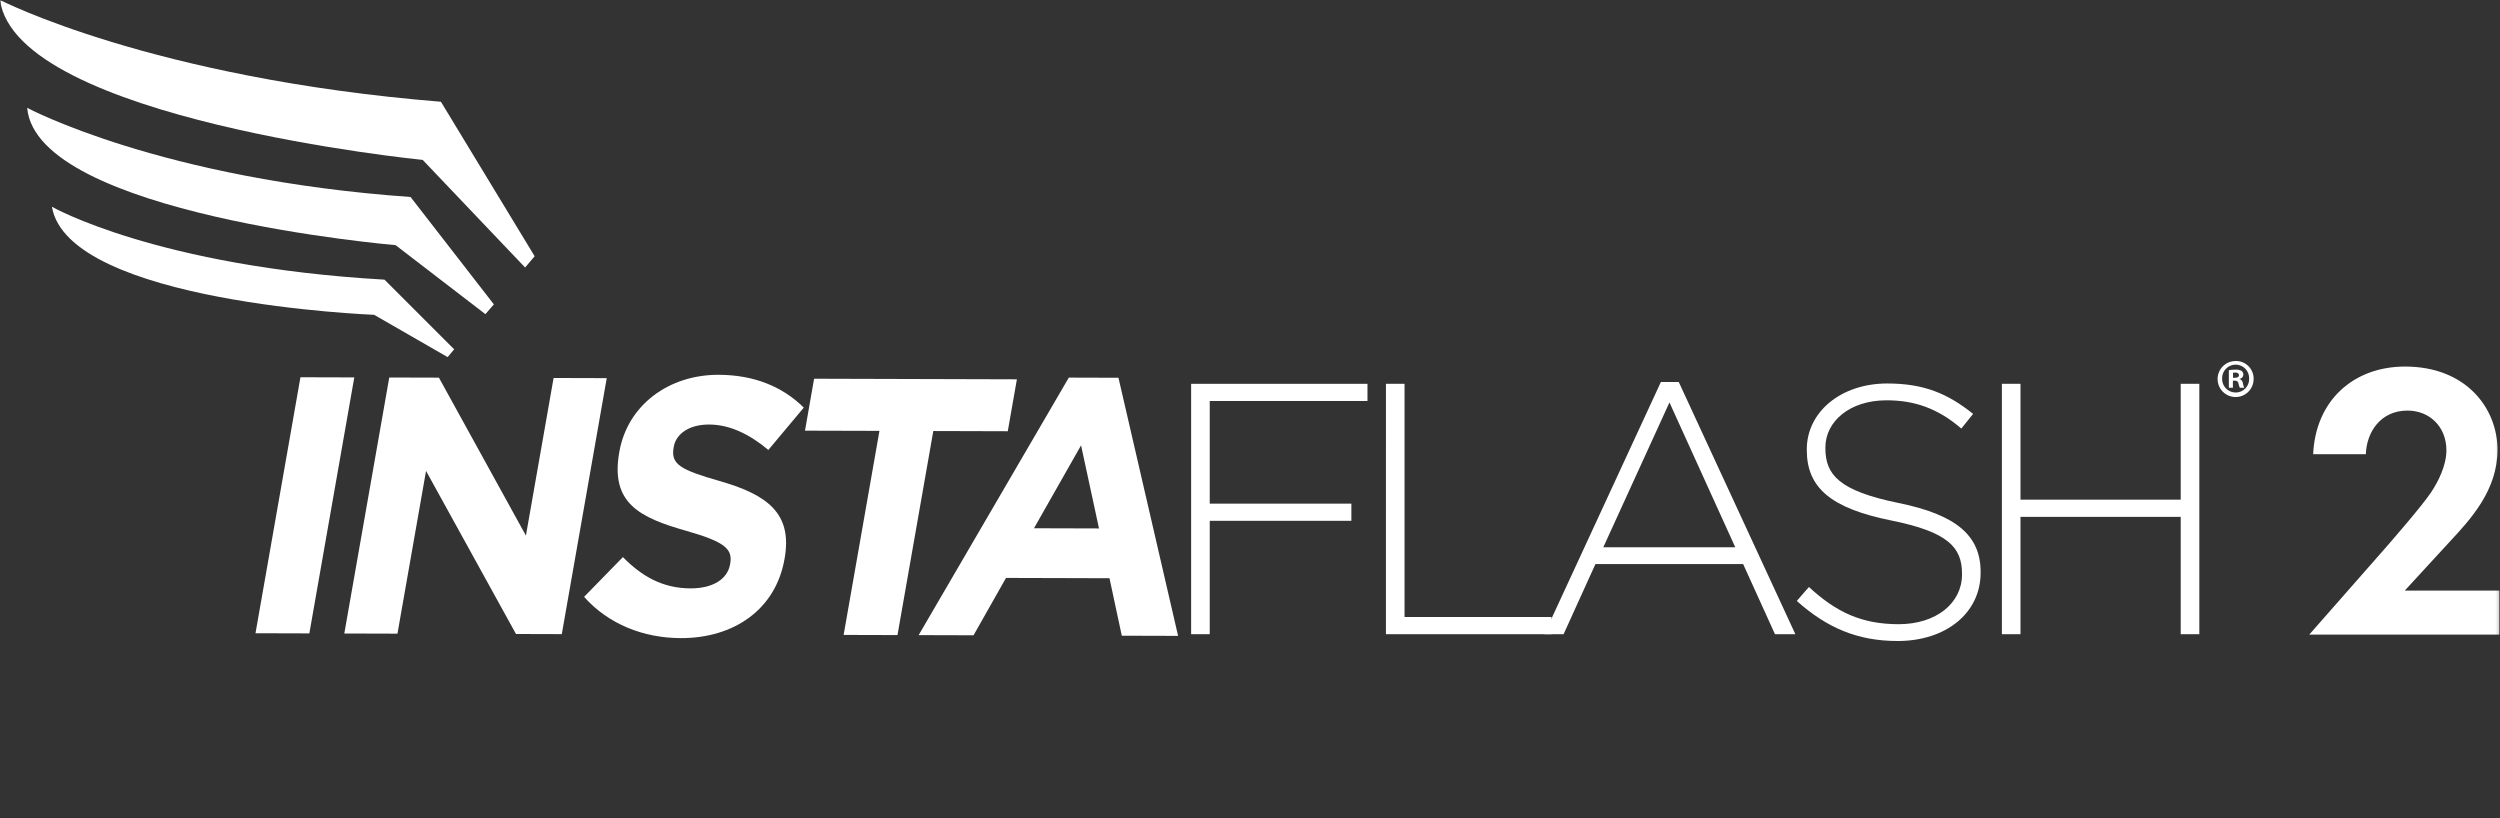 <svg width="819" height="268" viewBox="0 0 819 268" fill="none" xmlns="http://www.w3.org/2000/svg">
<rect x="0" y="0" width="819" height="268" fill="#333333" stroke="none"/>
<mask id="mask0_1844_148" style="mask-type:luminance" maskUnits="userSpaceOnUse" x="0" y="0" width="819" height="268">
<path d="M818.824 0H0V267.986H818.824V0Z" fill="white"/>
</mask>
<g mask="url(#mask0_1844_148)">
<path d="M781.743 179.19C783.286 177.385 793.329 165.927 796.421 161.292C798.737 157.813 801.443 152.535 801.443 147.509C801.443 139.783 795.905 134.505 788.694 134.505C779.943 134.505 775.303 141.457 775.047 148.797H757.792C758.563 131.286 770.924 120.083 787.922 120.083C807.882 120.089 818.181 133.736 818.181 147.384C818.181 160.648 809.294 170.175 802.601 177.386L787.794 193.484H818.824V207.903H756.506L781.743 179.19Z" fill="white"/>
<path d="M738.29 124.004C738.323 125.18 738.004 126.339 737.374 127.332C736.744 128.326 735.832 129.109 734.755 129.581C733.677 130.053 732.483 130.192 731.326 129.981C730.169 129.77 729.101 129.219 728.259 128.397C727.417 127.575 726.84 126.521 726.601 125.369C726.362 124.217 726.473 123.02 726.919 121.931C727.365 120.843 728.125 119.912 729.103 119.258C730.082 118.605 731.233 118.258 732.409 118.263C733.173 118.248 733.933 118.386 734.644 118.667C735.355 118.949 736.003 119.369 736.55 119.903C737.097 120.437 737.533 121.075 737.832 121.779C738.13 122.483 738.286 123.239 738.29 124.004ZM727.961 124.004C727.942 124.603 728.045 125.199 728.262 125.758C728.479 126.316 728.807 126.825 729.226 127.253C729.645 127.682 730.146 128.021 730.7 128.251C731.253 128.481 731.847 128.597 732.446 128.591C733.035 128.589 733.617 128.468 734.159 128.236C734.7 128.004 735.189 127.666 735.597 127.242C736.005 126.817 736.324 126.315 736.534 125.765C736.745 125.215 736.842 124.628 736.822 124.04C736.843 123.446 736.744 122.855 736.532 122.3C736.32 121.746 735.999 121.24 735.587 120.812C735.176 120.384 734.682 120.043 734.137 119.809C733.591 119.575 733.004 119.454 732.41 119.451C731.816 119.449 731.228 119.566 730.681 119.795C730.133 120.024 729.637 120.361 729.222 120.786C728.807 121.21 728.482 121.714 728.265 122.267C728.048 122.82 727.945 123.41 727.961 124.004ZM731.497 127.014H730.168V121.273C730.896 121.145 731.635 121.086 732.374 121.097C733.065 121.041 733.758 121.187 734.368 121.517C734.55 121.672 734.695 121.866 734.792 122.084C734.889 122.302 734.936 122.54 734.928 122.779C734.903 123.1 734.774 123.405 734.559 123.646C734.344 123.887 734.056 124.05 733.739 124.111V124.18C734.025 124.295 734.274 124.487 734.459 124.734C734.644 124.981 734.758 125.274 734.788 125.581C734.845 126.08 734.987 126.565 735.208 127.015H733.774C733.552 126.575 733.399 126.104 733.318 125.617C733.209 124.986 732.862 124.706 732.129 124.706H731.498L731.497 127.014ZM731.533 123.759H732.164C732.898 123.759 733.493 123.514 733.493 122.919C733.493 122.394 733.108 122.043 732.266 122.043C732.019 122.038 731.773 122.061 731.532 122.112L731.533 123.759Z" fill="white"/>
<path d="M98.426 123.588L116.065 123.639L101.342 207.499L83.701 207.449L98.426 123.588Z" fill="white"/>
<path d="M127.522 123.671L143.786 123.718L172.29 175.459L181.357 123.828L198.768 123.878L184.043 207.739L169.037 207.696L139.57 154.272L130.207 207.586L112.796 207.536L127.522 123.671Z" fill="white"/>
<path d="M191.347 195.534L204.064 182.505C210.189 188.755 217.051 192.729 226.214 192.755C233.433 192.777 238.309 189.794 239.171 184.879L239.213 184.64C240.035 179.97 237.706 177.564 224.934 173.932C209.541 169.572 199.94 164.871 202.862 148.218L202.905 147.978C205.579 132.768 219.027 122.737 235.408 122.784C247.089 122.817 256.383 126.68 263.316 133.532L251.712 147.401C245.515 142.23 239.073 139.095 232.316 139.076C225.559 139.057 221.44 142.281 220.721 146.354L220.679 146.593C219.713 152.104 222.832 153.911 236.04 157.664C251.525 162.149 259.617 168.275 257.05 182.896L257.007 183.135C254.085 199.787 240.302 209.097 223.007 209.046C210.865 209.013 199.387 204.545 191.343 195.531" fill="white"/>
<path d="M288.108 141.154L263.715 141.085L266.699 124.071L333.135 124.263L330.144 141.274L305.751 141.203L294.014 208.052L276.373 208.002L288.108 141.154Z" fill="white"/>
<path d="M350.143 123.706L366.407 123.753L385.941 208.311L367.499 208.258L363.47 189.427L329.567 189.33L318.933 208.118L300.949 208.066L350.143 123.706ZM360.032 173.118L354.156 145.894L338.732 173.056L360.032 173.118Z" fill="white"/>
<path d="M390.217 125.74H447.985V131.365H396.31V164.992H442.712V170.616H396.31V207.76H390.217V125.74Z" fill="white"/>
<path d="M454.036 125.74H460.129V202.139H508.287V207.764H454.031L454.036 125.74Z" fill="white"/>
<path d="M544.103 125.154H549.963L588.161 207.761H581.482L571.054 184.796H522.661L512.233 207.761H505.908L544.103 125.154ZM568.475 179.289L546.916 131.833L525.239 179.289H568.475Z" fill="white"/>
<path d="M588.623 196.871L592.606 192.301C601.628 200.621 609.949 204.486 622.018 204.486C634.32 204.486 642.756 197.575 642.756 188.2V187.968C642.756 179.295 638.187 174.256 619.556 170.508C599.867 166.524 591.905 159.845 591.905 147.427V147.192C591.905 135.005 603.037 125.63 618.268 125.63C630.221 125.63 638.067 128.912 646.389 135.59L642.524 140.393C634.791 133.714 627.057 131.138 618.035 131.138C605.966 131.138 597.998 138.052 597.998 146.604V146.838C597.998 155.51 602.45 160.78 621.901 164.765C640.884 168.633 648.852 175.428 648.852 187.378V187.613C648.852 200.854 637.486 209.994 621.668 209.994C608.541 209.994 598.465 205.659 588.624 196.867" fill="white"/>
<path d="M655.819 125.74H661.912V163.698H714.405V125.74H720.498V207.761H714.405V169.322H661.911V207.756H655.818L655.819 125.74Z" fill="white"/>
<path d="M0 0C0 0 49.772 25.657 144.447 33.336L175.152 83.942L172.023 87.636L138.476 52.385C138.476 52.385 5.38 39.161 0 0Z" fill="white"/>
<path d="M8.906 35.326C8.906 35.326 52.618 58.78 134.496 64.533L161.789 99.715L159.016 102.914L129.591 80.312C129.591 80.312 11.89 70.295 8.906 35.326Z" fill="white"/>
<path d="M17.008 67.735C17.008 67.735 51.338 87.352 125.966 91.616L148.781 114.431L146.651 116.991L122.557 103.129C122.557 103.129 22.338 99.293 17.008 67.735Z" fill="white"/>
</g>
</svg>
